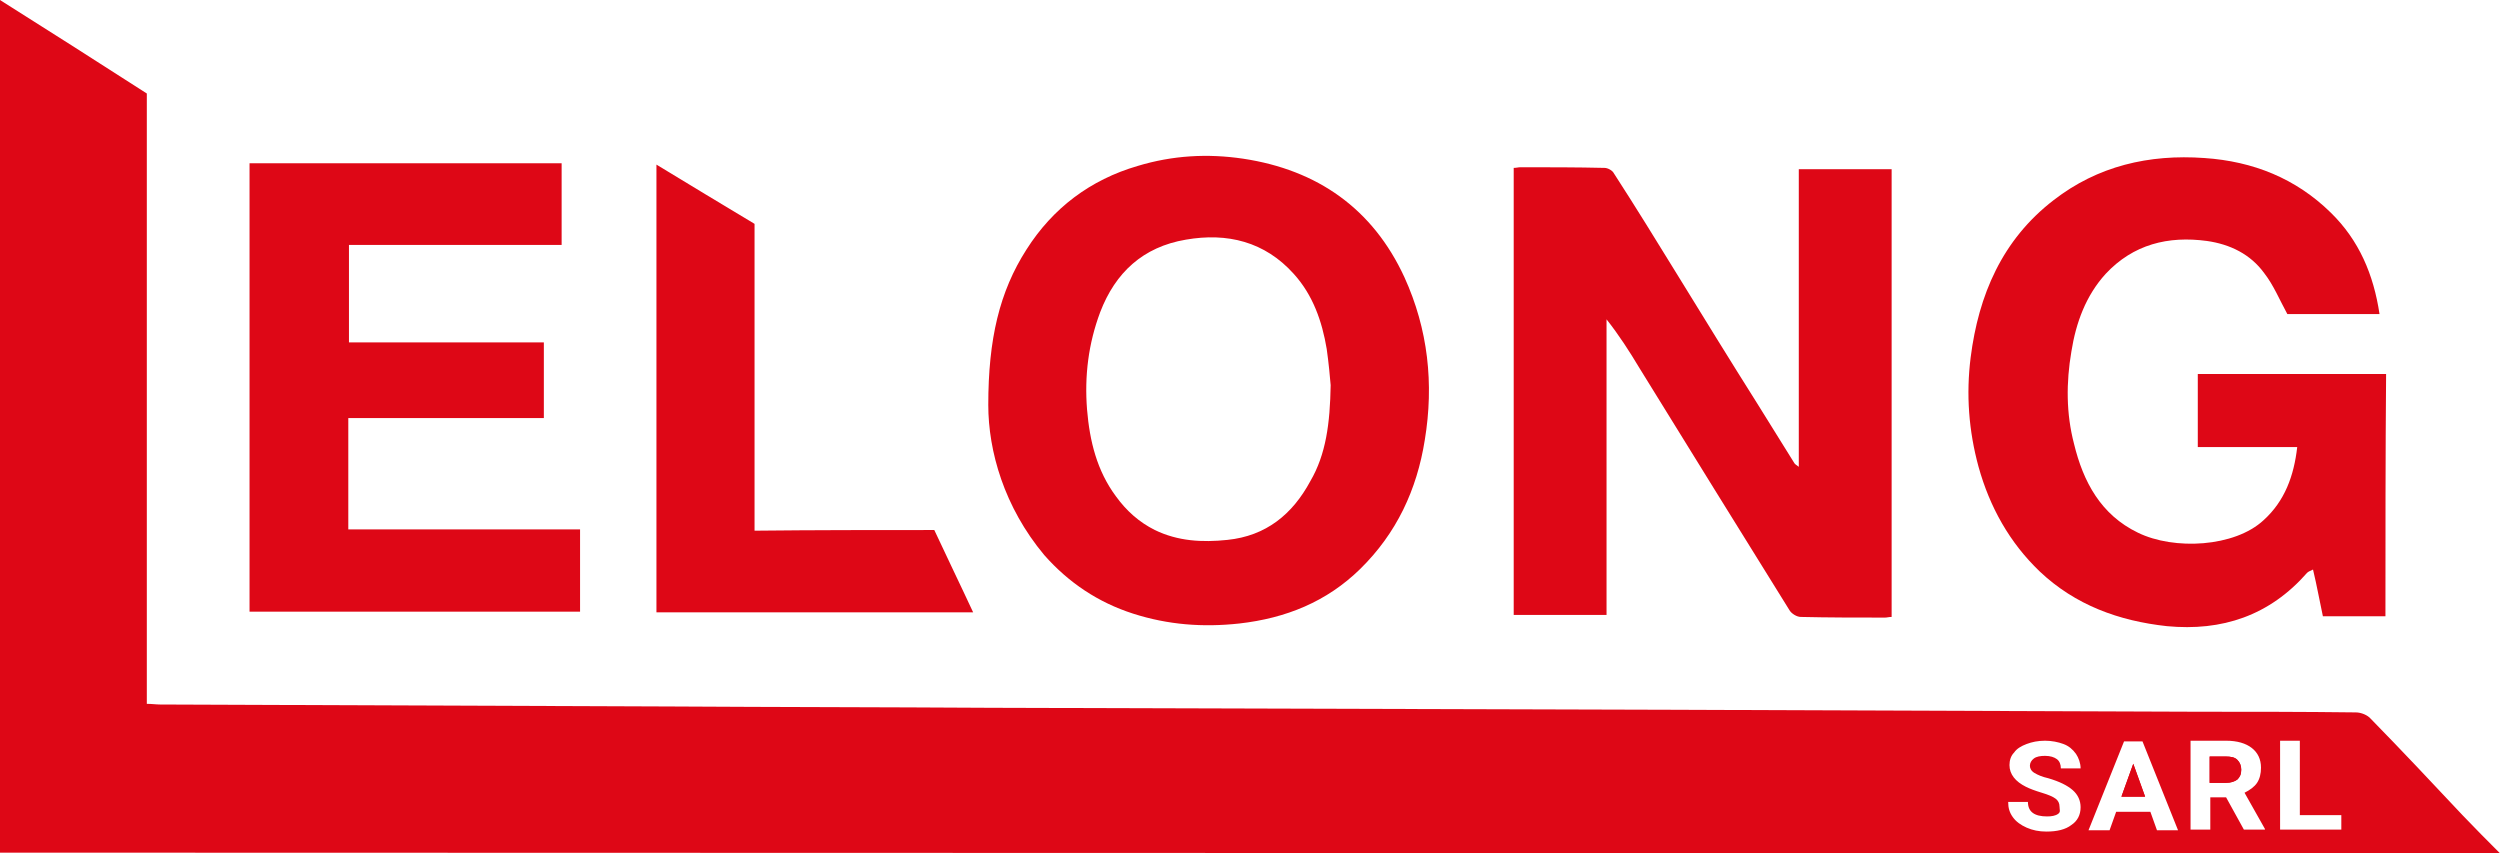 <?xml version="1.0" encoding="utf-8"?>
<!-- Generator: Adobe Illustrator 16.0.0, SVG Export Plug-In . SVG Version: 6.00 Build 0)  -->
<!DOCTYPE svg PUBLIC "-//W3C//DTD SVG 1.1//EN" "http://www.w3.org/Graphics/SVG/1.1/DTD/svg11.dtd">
<svg version="1.1" id="Calque_1" xmlns="http://www.w3.org/2000/svg" xmlns:xlink="http://www.w3.org/1999/xlink" x="0px" y="0px"
	 width="1244.291px" height="424.705px" viewBox="88.48 490.081 1244.291 424.705"
	 enable-background="new 88.48 490.081 1244.291 424.705" xml:space="preserve">
<g>
	<path fill="none" d="M643.937,737.171c5.244,7.21,11.471,12.78,19.336,16.713c11.471,5.571,23.596,6.228,36.047,4.916
		c19.336-1.967,32.443-12.78,41.291-29.166c7.865-13.437,9.832-28.839,10.16-47.846c-0.328-3.933-0.982-11.142-1.967-18.023
		c-2.295-13.764-6.883-26.872-16.385-37.357c-14.42-16.059-33.1-20.646-53.744-17.041c-21.301,3.604-35.063,16.386-42.602,36.048
		c-5.898,15.729-7.865,31.787-6.555,48.5C630.83,709.643,634.435,724.391,643.937,737.171z"/>
	<path fill="#DE0716" d="M888.078,649.018c6.227,7.865,11.471,16.059,16.385,24.25c24.906,40.309,49.813,80.616,74.717,120.597
		c0.984,1.638,3.605,3.275,5.572,3.275c13.762,0.328,27.854,0.328,41.945,0.328c0.982,0,1.965-0.328,3.277-0.328
		c0-74.389,0-148.448,0-222.839c-15.402,0-30.477,0-46.207,0c0,49.483,0,98.312,0,148.123c-1.311-0.984-1.967-1.312-2.295-1.967
		c-6.225-9.831-12.125-19.662-18.352-29.493c-13.436-21.3-26.543-42.601-39.65-63.901c-10.486-17.041-20.975-34.081-31.789-50.795
		c-0.654-1.31-2.949-2.621-4.588-2.621c-13.762-0.327-27.854-0.327-41.945-0.327c-0.982,0-1.965,0.327-3.275,0.327
		c0,74.061,0,148.121,0,222.512c15.402,0,30.477,0,46.205,0C888.078,747.001,888.078,697.846,888.078,649.018z"/>
	<path fill="#DE0716" d="M1103.707,774.529c17.697,16.713,39.326,24.578,63.248,27.198c27.527,2.622,51.121-5.242,69.801-26.544
		c0.654-0.655,1.637-0.982,2.949-1.639c1.967,8.194,3.275,15.731,4.916,23.268c10.814,0,20.645,0,31.131,0
		c0-40.308,0-79.959,0.328-120.595c-31.459,0-62.592,0-93.725,0c0,12.125,0,23.923,0,36.376c8.521,0,16.387,0,24.578,0
		c8.193,0,16.385,0,24.906,0c-1.639,14.419-6.227,26.871-16.713,36.375c-14.42,13.437-44.568,15.075-62.592,6.228
		c-18.352-8.849-27.199-25.233-31.787-44.24c-3.934-15.074-3.934-30.478-1.313-45.879c2.295-14.419,7.209-27.855,17.041-38.669
		c13.764-14.747,31.133-19.007,50.467-16.387c11.471,1.64,21.629,6.556,28.512,16.059c4.588,5.898,7.537,13.107,11.469,20.318
		c14.42,0,30.15,0,45.879,0c-2.949-19.663-10.158-36.703-24.25-50.468c-17.369-17.041-38.67-25.56-62.92-27.198
		c-27.525-1.967-53.088,3.933-75.043,20.973c-25.563,19.662-37.357,47.188-41.291,78.321c-2.295,18.351-0.982,36.375,3.934,54.398
		C1078.802,742.414,1088.632,760.11,1103.707,774.529z"/>
	<path fill="#DE0716" d="M652.458,795.501c17.369,5.57,34.738,6.881,52.762,4.915c23.268-2.622,43.584-10.814,60.297-27.199
		c18.023-17.695,28.182-39.324,32.115-64.229c4.588-27.854,1.639-55.054-10.16-80.942c-15.729-34.081-43.256-53.416-80.287-58.987
		c-17.695-2.622-35.064-1.638-52.432,3.605c-23.596,6.882-42.275,20.972-55.382,41.618c-13.438,20.973-19.007,44.566-19.007,77.338
		c0,22.939,7.864,50.794,27.854,74.716C620.344,780.099,635.091,789.93,652.458,795.501z M636.074,645.414
		c7.539-19.662,21.301-32.443,42.602-36.048c20.645-3.605,39.324,0.982,53.744,17.041c9.502,10.485,14.09,23.594,16.385,37.357
		c0.984,6.882,1.639,14.091,1.967,18.023c-0.328,19.007-2.295,34.409-10.16,47.846c-8.848,16.386-21.955,27.199-41.291,29.166
		c-12.451,1.312-24.576,0.655-36.047-4.916c-7.865-3.933-14.092-9.503-19.336-16.713c-9.502-12.78-13.107-27.528-14.418-43.257
		C628.208,677.201,630.175,661.143,636.074,645.414z"/>
	<path fill="#DE0716" d="M377.187,753.557c-38.341,0-76.683,0-115.352,0c0-19.007,0-37.03,0-55.382c32.77,0,64.886,0,97.328,0
		c0-12.454,0-24.579,0-37.687c-32.442,0-64.557,0-97,0c0-16.713,0-32.442,0-48.5c35.392,0,70.785,0,105.849,0
		c0-13.765,0-26.872,0-40.637c-52.104,0-103.227,0-155.333,0.002c0,74.389,0,148.449,0,223.166c55.055,0,109.781,0,164.508,0
		C377.187,781.084,377.187,767.976,377.187,753.557z"/>
	<path fill="#DE0716" d="M553.492,753.883c-29.493,0-59.314,0-89.463,0.328c0-51.449,0-102.244,0-152.71
		c-16.387-9.831-32.115-19.335-48.828-29.494c0,74.717,0,148.45,0,222.839c52.433,0,104.865,0,157.626,0
		C566.6,781.41,560.046,767.975,553.492,753.883z"/>
	<path fill="#DE0716" d="M1196.121,866.613h-7.865v13.107h0.328v0.001h7.863c2.295,0,4.262-0.654,5.57-1.639
		c1.313-1.311,1.969-2.622,1.969-4.916c0-1.966-0.656-3.604-1.969-4.915C1200.707,866.941,1198.742,866.613,1196.121,866.613z"/>
	<polygon fill="#DE0716" points="1144.343,886.604 1156.14,886.604 1150.242,870.218 	"/>
	<path fill="#DE0716" d="M1314.093,895.779c-15.074-16.059-30.148-32.115-45.551-47.846c-1.639-1.967-4.916-3.276-7.537-3.276
		c-26.217-0.328-52.105-0.328-78.322-0.328c-87.496-0.327-174.994-0.655-262.162-0.982c-113.059-0.328-226.115-0.655-339.174-0.982
		c-53.089-0.328-105.849-0.328-158.938-0.655c-84.875-0.328-169.75-0.655-254.298-0.983c-1.966,0-3.933-0.327-6.554-0.327
		c0-101.589,0-202.521,0-303.781c-23.921-15.404-48.171-30.807-73.077-46.536c0,142.224,0,424.377,0,424.377l1244.291,0.328
		C1326.546,908.559,1320.32,902.333,1314.093,895.779z M1119.439,900.694c-2.947,2.294-7.209,3.276-12.451,3.276
		c-3.605,0-6.883-0.654-9.832-1.966s-5.242-2.95-6.883-5.244c-1.639-2.294-2.293-4.588-2.293-7.537h9.83
		c0,4.916,3.277,7.21,9.506,7.21c2.293,0,4.26-0.327,5.568-1.311c1.311-0.982,0.654-1.966,0.654-3.604s-0.656-2.948-1.967-3.933
		c-1.311-0.982-3.604-1.966-6.883-2.949c-3.275-0.981-5.896-1.966-7.863-2.948c-5.244-2.621-8.193-6.228-8.193-10.814
		c0-2.294,0.656-4.588,2.295-6.226c1.313-1.968,3.604-3.277,6.227-4.262c2.621-0.981,5.57-1.639,9.176-1.639
		c3.277,0,6.555,0.656,9.176,1.639c2.621,0.983,4.588,2.622,6.229,4.916c1.311,1.967,2.293,4.588,2.293,7.209h-9.832
		c0-1.966-0.654-3.604-1.967-4.588c-1.311-0.981-3.275-1.639-5.896-1.639c-2.295,0-4.26,0.328-5.572,1.312
		c-1.311,0.982-1.965,2.294-1.965,3.604c0,1.31,0.654,2.622,2.293,3.604c1.639,0.983,3.934,1.968,6.883,2.622
		c5.57,1.64,9.502,3.604,12.125,5.898c2.621,2.294,3.934,5.243,3.934,8.521C1124.029,895.779,1122.388,898.729,1119.439,900.694z
		 M1162.041,903.317l-3.279-9.177h-17.041l-3.275,9.177h-10.486l17.695-44.24h9.176l17.697,44.24H1162.041z M1215.781,902.988
		h-10.486l-8.848-16.058h-7.863v16.059h-9.832v-44.24h17.695c5.57,0,9.832,1.312,12.781,3.604s4.588,5.57,4.588,9.831
		c0,2.949-0.656,5.57-1.967,7.537c-1.311,1.966-3.604,3.604-6.227,4.915l10.158,18.024V902.988z M1253.796,902.988h-30.477v-44.24
		h9.83v37.031h20.646V902.988z"/>
	<path fill="#DE0716" d="M1144.343,886.604l5.898-16.386l5.898,16.386H1144.343z"/>
	<path fill="#DE0716" d="M1202.017,878.083c-1.309,0.984-3.275,1.639-5.57,1.639h-7.863v-0.001h-0.328v-13.107h7.865
		c2.621,0,4.586,0.328,5.896,1.639c1.313,1.311,1.969,2.949,1.969,4.915C1203.986,875.461,1203.33,876.772,1202.017,878.083z"/>
</g>
</svg>

